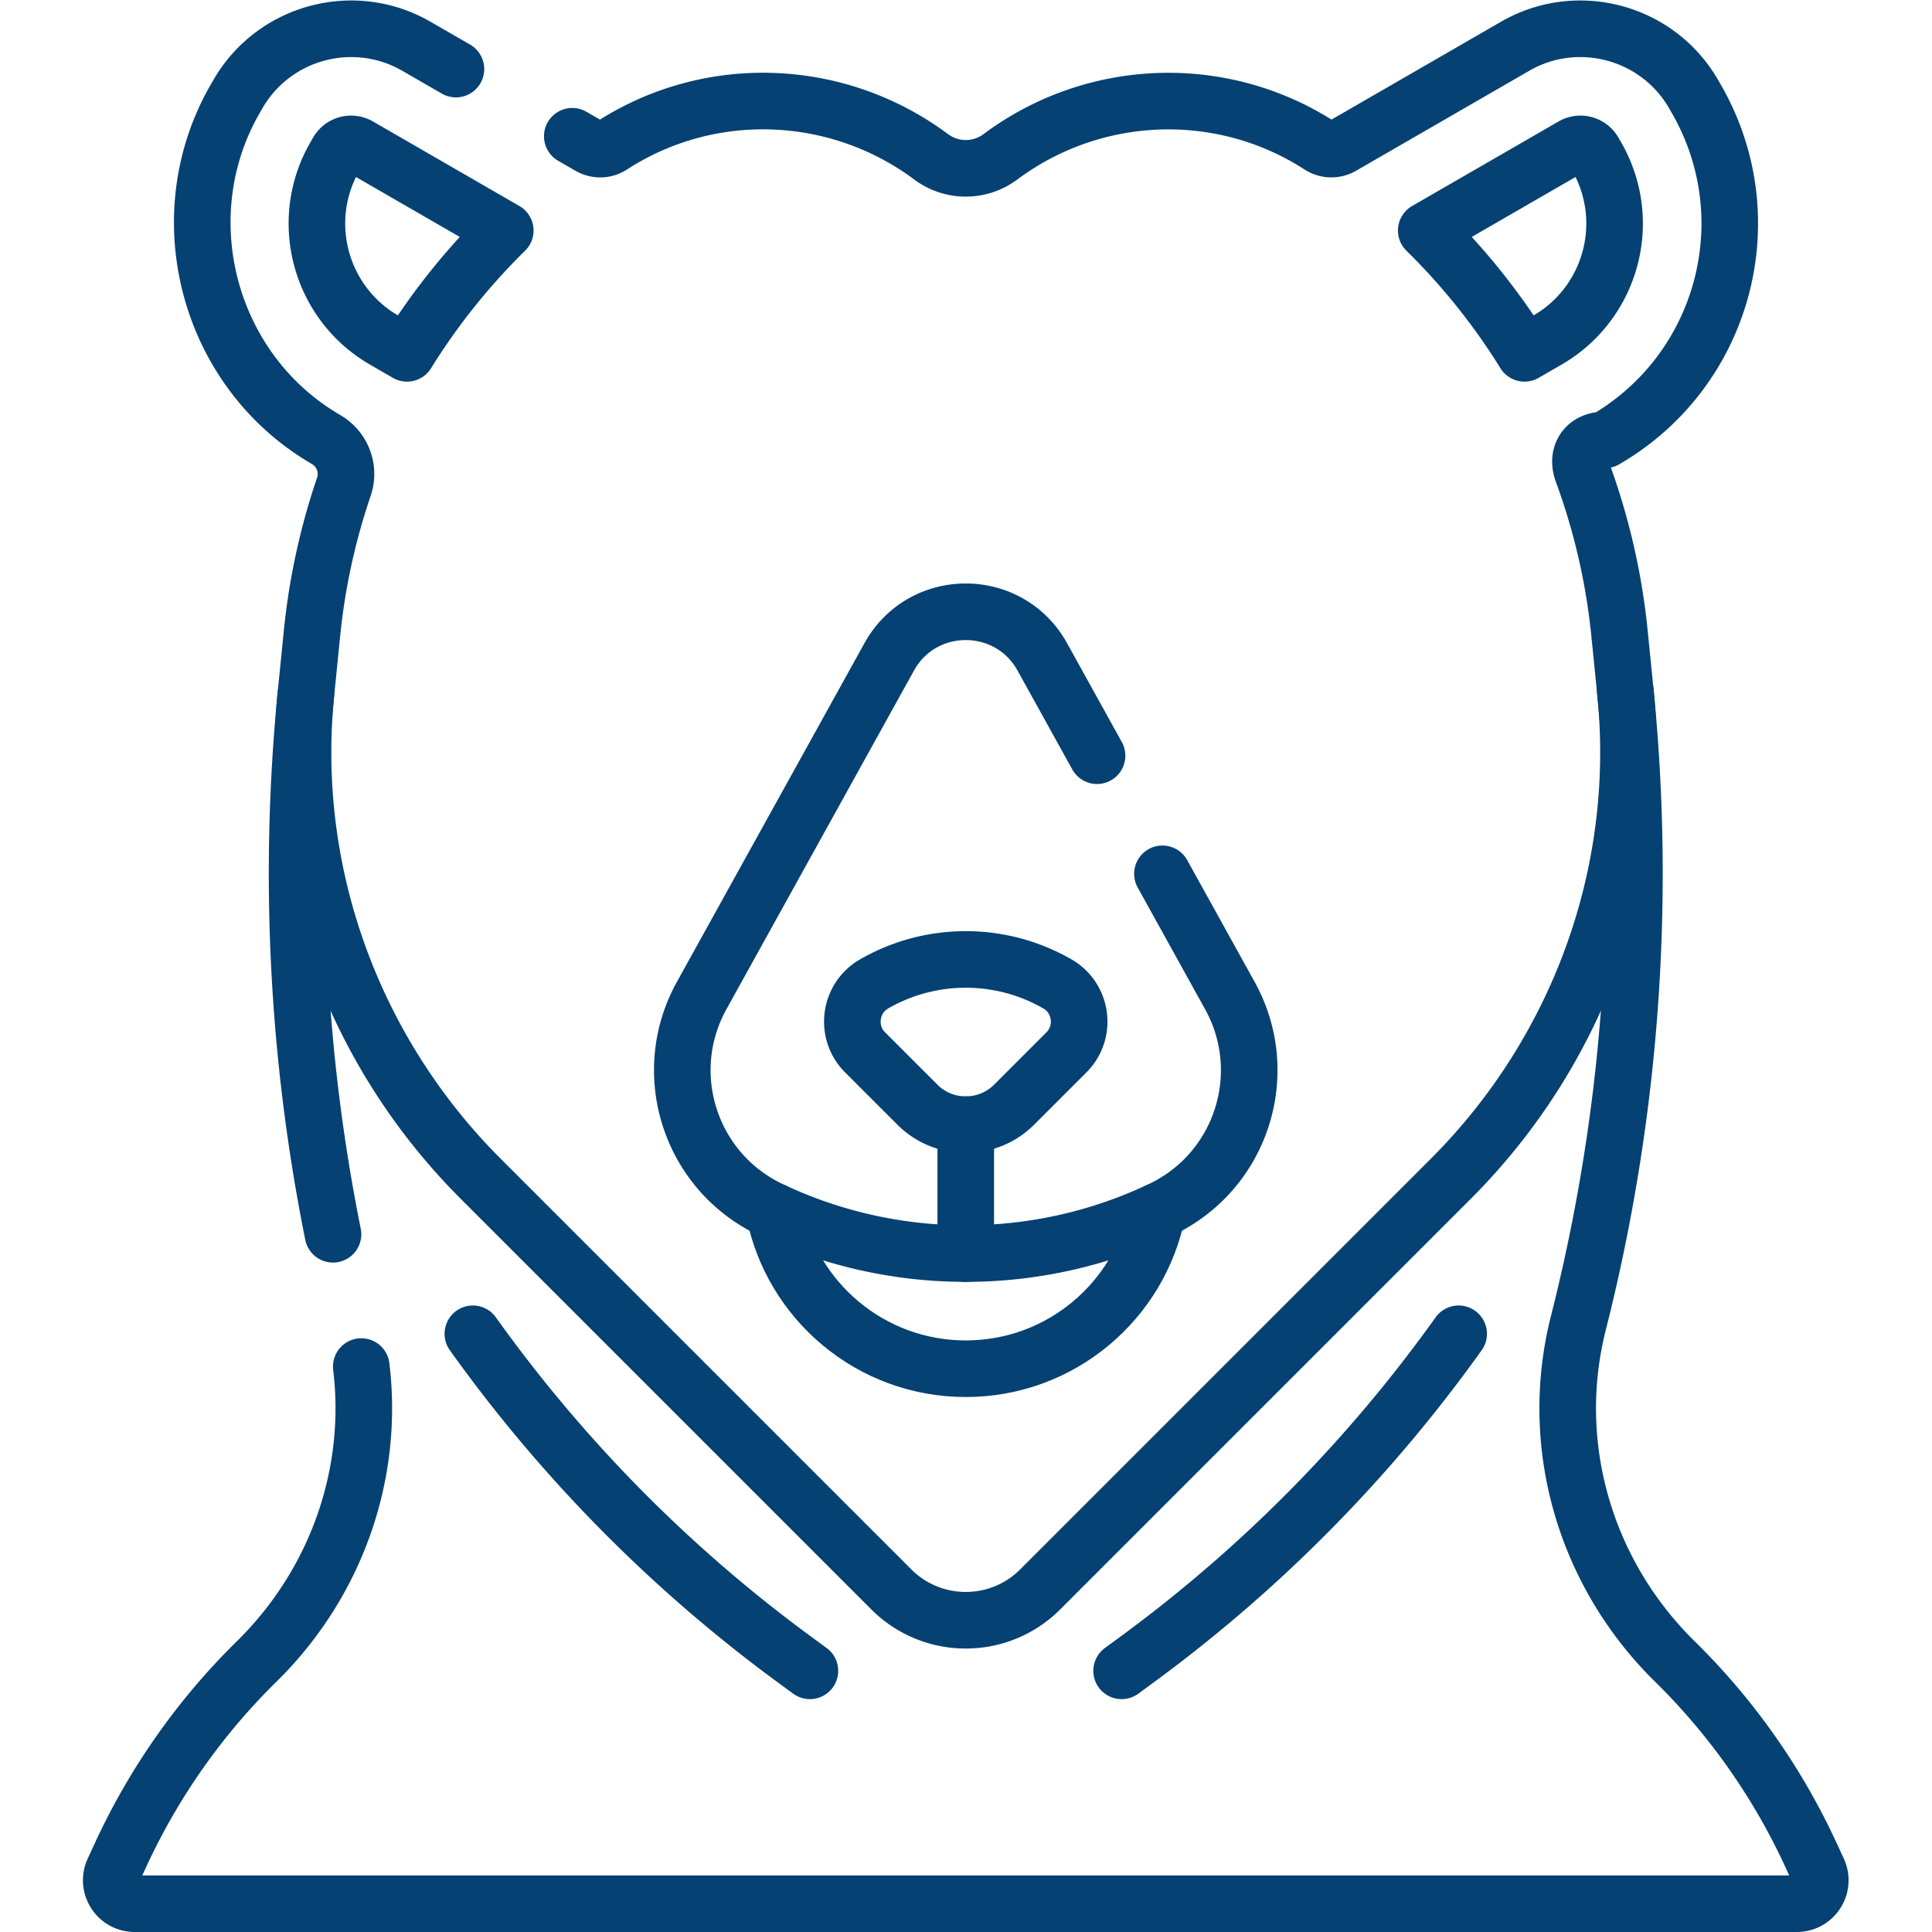 <?xml version="1.0" encoding="UTF-8"?> <svg xmlns="http://www.w3.org/2000/svg" xmlns:xlink="http://www.w3.org/1999/xlink" version="1.1" width="512" height="512" x="0" y="0" viewBox="0 0 682.667 682.667" style="enable-background:new 0 0 512 512" xml:space="preserve" class=""><g><defs><clipPath id="a"><path d="M0 512h512V0H0Z" fill="#054172" opacity="1" data-original="#000000"></path></clipPath></defs><g clip-path="url(#a)" transform="matrix(1.333 0 0 -1.333 0 682.667)"><path d="m0 0 17.875-32.279C29.295-52.902 20.946-78.884-.35-88.995a120.747 120.747 0 0 0-103.574 0c-21.296 10.111-29.644 36.093-18.224 56.716l49.716 89.777c8.831 15.947 31.759 15.947 40.59 0l14.502-26.187" style="stroke-width:15;stroke-linecap:round;stroke-linejoin:round;stroke-miterlimit:10;stroke-dasharray:none;stroke-opacity:1" transform="translate(308.137 280.5)" fill="none" stroke="#054172" stroke-width="15" stroke-linecap="round" stroke-linejoin="round" stroke-miterlimit="10" stroke-dasharray="none" stroke-opacity="" data-original="#000000" opacity="1" class=""></path><path d="m0 0-13.833-13.833c-7.094-7.094-18.594-7.094-25.688 0L-53.354 0c-5.377 5.378-4.177 14.396 2.419 18.18a48.75 48.75 0 0 0 48.515 0h.001C4.178 14.396 5.378 5.378 0 0Z" style="stroke-width:15;stroke-linecap:round;stroke-linejoin:round;stroke-miterlimit:10;stroke-dasharray:none;stroke-opacity:1" transform="translate(282.677 233.16)" fill="none" stroke="#054172" stroke-width="15" stroke-linecap="round" stroke-linejoin="round" stroke-miterlimit="10" stroke-dasharray="none" stroke-opacity="" data-original="#000000" opacity="1" class=""></path><path d="M0 0v-34.17" style="stroke-width:15;stroke-linecap:round;stroke-linejoin:round;stroke-miterlimit:10;stroke-dasharray:none;stroke-opacity:1" transform="translate(256 214.006)" fill="none" stroke="#054172" stroke-width="15" stroke-linecap="round" stroke-linejoin="round" stroke-miterlimit="10" stroke-dasharray="none" stroke-opacity="" data-original="#000000" opacity="1" class=""></path><path d="m0 0 6.03 3.482c17.069 9.854 22.917 31.679 13.063 48.747l-.713 1.234a4.104 4.104 0 0 1-5.605 1.502l-38.822-22.414A174.537 174.537 0 0 0 0 0Z" style="stroke-width:15;stroke-linecap:round;stroke-linejoin:round;stroke-miterlimit:10;stroke-dasharray:none;stroke-opacity:1" transform="translate(404.112 418.47)" fill="none" stroke="#054172" stroke-width="15" stroke-linecap="round" stroke-linejoin="round" stroke-miterlimit="10" stroke-dasharray="none" stroke-opacity="" data-original="#000000" opacity="1" class=""></path><path d="m0 0-.011-.111.092.929L0 0Z" style="stroke-width:1;stroke-linecap:butt;stroke-linejoin:miter;stroke-miterlimit:10;stroke-dasharray:none;stroke-opacity:1" transform="translate(81.084 328.065)" fill="none" stroke="#054172" stroke-width="1" stroke-linecap="butt" stroke-linejoin="miter" stroke-miterlimit="10" stroke-dasharray="none" stroke-opacity="" data-original="#000000" opacity="1" class=""></path><path d="m0 0-.025.254.028-.289L0 0Z" style="stroke-width:1;stroke-linecap:butt;stroke-linejoin:miter;stroke-miterlimit:10;stroke-dasharray:none;stroke-opacity:1" transform="translate(430.916 328.065)" fill="none" stroke="#054172" stroke-width="1" stroke-linecap="butt" stroke-linejoin="miter" stroke-miterlimit="10" stroke-dasharray="none" stroke-opacity="" data-original="#000000" opacity="1" class=""></path><path d="m0 0-10.483 6.052C-27.02 15.599-48.236 9.913-57.784-6.622l-.712-1.233C-76.397-38.861-65.925-79.3-35.225-97.72l.961-.577a10.539 10.539 0 0 0 4.551-12.446 174.435 174.435 0 0 1-8.455-38.958l-1.524-15.232c-.032-.31-.062-.619-.092-.929-4.639-47.507 12.608-94.553 46.363-128.308l108.832-108.832c10.898-10.897 28.566-10.897 39.463 0L263.706-294.17c33.773 33.773 51.021 80.851 46.356 128.384l-.029.289-.055.564-1.525 15.232a174.21 174.21 0 0 1-9.834 42.848c-1.734 4.718.903 8.556 5.93 8.556 31.665 18.284 42.514 58.775 24.232 90.442l-.712 1.233c-9.548 16.535-30.764 22.221-47.3 12.674l-45.92-26.511a5.603 5.603 0 0 0-5.826.139l-.428.274c-26.004 16.557-59.567 15.2-84.285-3.219v-.001a15.344 15.344 0 0 0-18.334.001c-24.668 18.381-58.172 19.803-84.141 3.31-.206-.13-.411-.261-.615-.393-1.749-1.122-3.984-1.151-5.783-.111l-4.595 2.652" style="stroke-width:15;stroke-linecap:round;stroke-linejoin:round;stroke-miterlimit:10;stroke-dasharray:none;stroke-opacity:1" transform="translate(120.857 493.815)" fill="none" stroke="#054172" stroke-width="15" stroke-linecap="round" stroke-linejoin="round" stroke-miterlimit="10" stroke-dasharray="none" stroke-opacity="" data-original="#000000" opacity="1" class=""></path><path d="m0 0-.056.563L0 0Z" style="stroke-width:15;stroke-linecap:round;stroke-linejoin:round;stroke-miterlimit:10;stroke-dasharray:none;stroke-opacity:1" transform="translate(430.89 328.319)" fill="none" stroke="#054172" stroke-width="15" stroke-linecap="round" stroke-linejoin="round" stroke-miterlimit="10" stroke-dasharray="none" stroke-opacity="" data-original="#000000" opacity="1" class=""></path><path d="M0 0c3.481-28.698-6.752-57.554-27.724-78.165a174.167 174.167 0 0 1-36.06-51.243l-1.917-4.151c-1.903-4.12 1.106-8.825 5.645-8.825h440.578c4.54 0 7.549 4.705 5.646 8.825l-1.917 4.151a174.151 174.151 0 0 1-36.061 51.243c-23.79 23.381-33.761 57.373-25.569 89.707a485.138 485.138 0 0 1 12.531 166.604" style="stroke-width:15;stroke-linecap:round;stroke-linejoin:round;stroke-miterlimit:10;stroke-dasharray:none;stroke-opacity:1" transform="translate(95.767 149.884)" fill="none" stroke="#054172" stroke-width="15" stroke-linecap="round" stroke-linejoin="round" stroke-miterlimit="10" stroke-dasharray="none" stroke-opacity="" data-original="#000000" opacity="1" class=""></path><path d="M0 0a485.166 485.166 0 0 1 7.197-143" style="stroke-width:15;stroke-linecap:round;stroke-linejoin:round;stroke-miterlimit:10;stroke-dasharray:none;stroke-opacity:1" transform="translate(81.073 327.954)" fill="none" stroke="#054172" stroke-width="15" stroke-linecap="round" stroke-linejoin="round" stroke-miterlimit="10" stroke-dasharray="none" stroke-opacity="" data-original="#000000" opacity="1" class=""></path><path d="m0 0-6.031 3.482C-23.1 13.336-28.947 35.161-19.093 52.229l.712 1.234a4.105 4.105 0 0 0 5.606 1.502l38.821-22.414A174.532 174.532 0 0 1 0 0Z" style="stroke-width:15;stroke-linecap:round;stroke-linejoin:round;stroke-miterlimit:10;stroke-dasharray:none;stroke-opacity:1" transform="translate(107.888 418.47)" fill="none" stroke="#054172" stroke-width="15" stroke-linecap="round" stroke-linejoin="round" stroke-miterlimit="10" stroke-dasharray="none" stroke-opacity="" data-original="#000000" opacity="1" class=""></path><path d="M0 0v0a383.59 383.59 0 0 0-85.433-86.477l-3.907-2.862" style="stroke-width:15;stroke-linecap:round;stroke-linejoin:round;stroke-miterlimit:10;stroke-dasharray:none;stroke-opacity:1" transform="translate(386.654 158.57)" fill="none" stroke="#054172" stroke-width="15" stroke-linecap="round" stroke-linejoin="round" stroke-miterlimit="10" stroke-dasharray="none" stroke-opacity="" data-original="#000000" opacity="1" class=""></path><path d="M0 0v0a383.607 383.607 0 0 1 85.432-86.477l3.907-2.862" style="stroke-width:15;stroke-linecap:round;stroke-linejoin:round;stroke-miterlimit:10;stroke-dasharray:none;stroke-opacity:1" transform="translate(125.346 158.57)" fill="none" stroke="#054172" stroke-width="15" stroke-linecap="round" stroke-linejoin="round" stroke-miterlimit="10" stroke-dasharray="none" stroke-opacity="" data-original="#000000" opacity="1" class=""></path><path d="M0 0c4.68-23.79 25.649-41.735 50.812-41.735 25.162 0 46.13 17.945 50.811 41.735" style="stroke-width:15;stroke-linecap:round;stroke-linejoin:round;stroke-miterlimit:10;stroke-dasharray:none;stroke-opacity:1" transform="translate(205.189 191.047)" fill="none" stroke="#054172" stroke-width="15" stroke-linecap="round" stroke-linejoin="round" stroke-miterlimit="10" stroke-dasharray="none" stroke-opacity="" data-original="#000000" opacity="1" class=""></path></g></g></svg> 